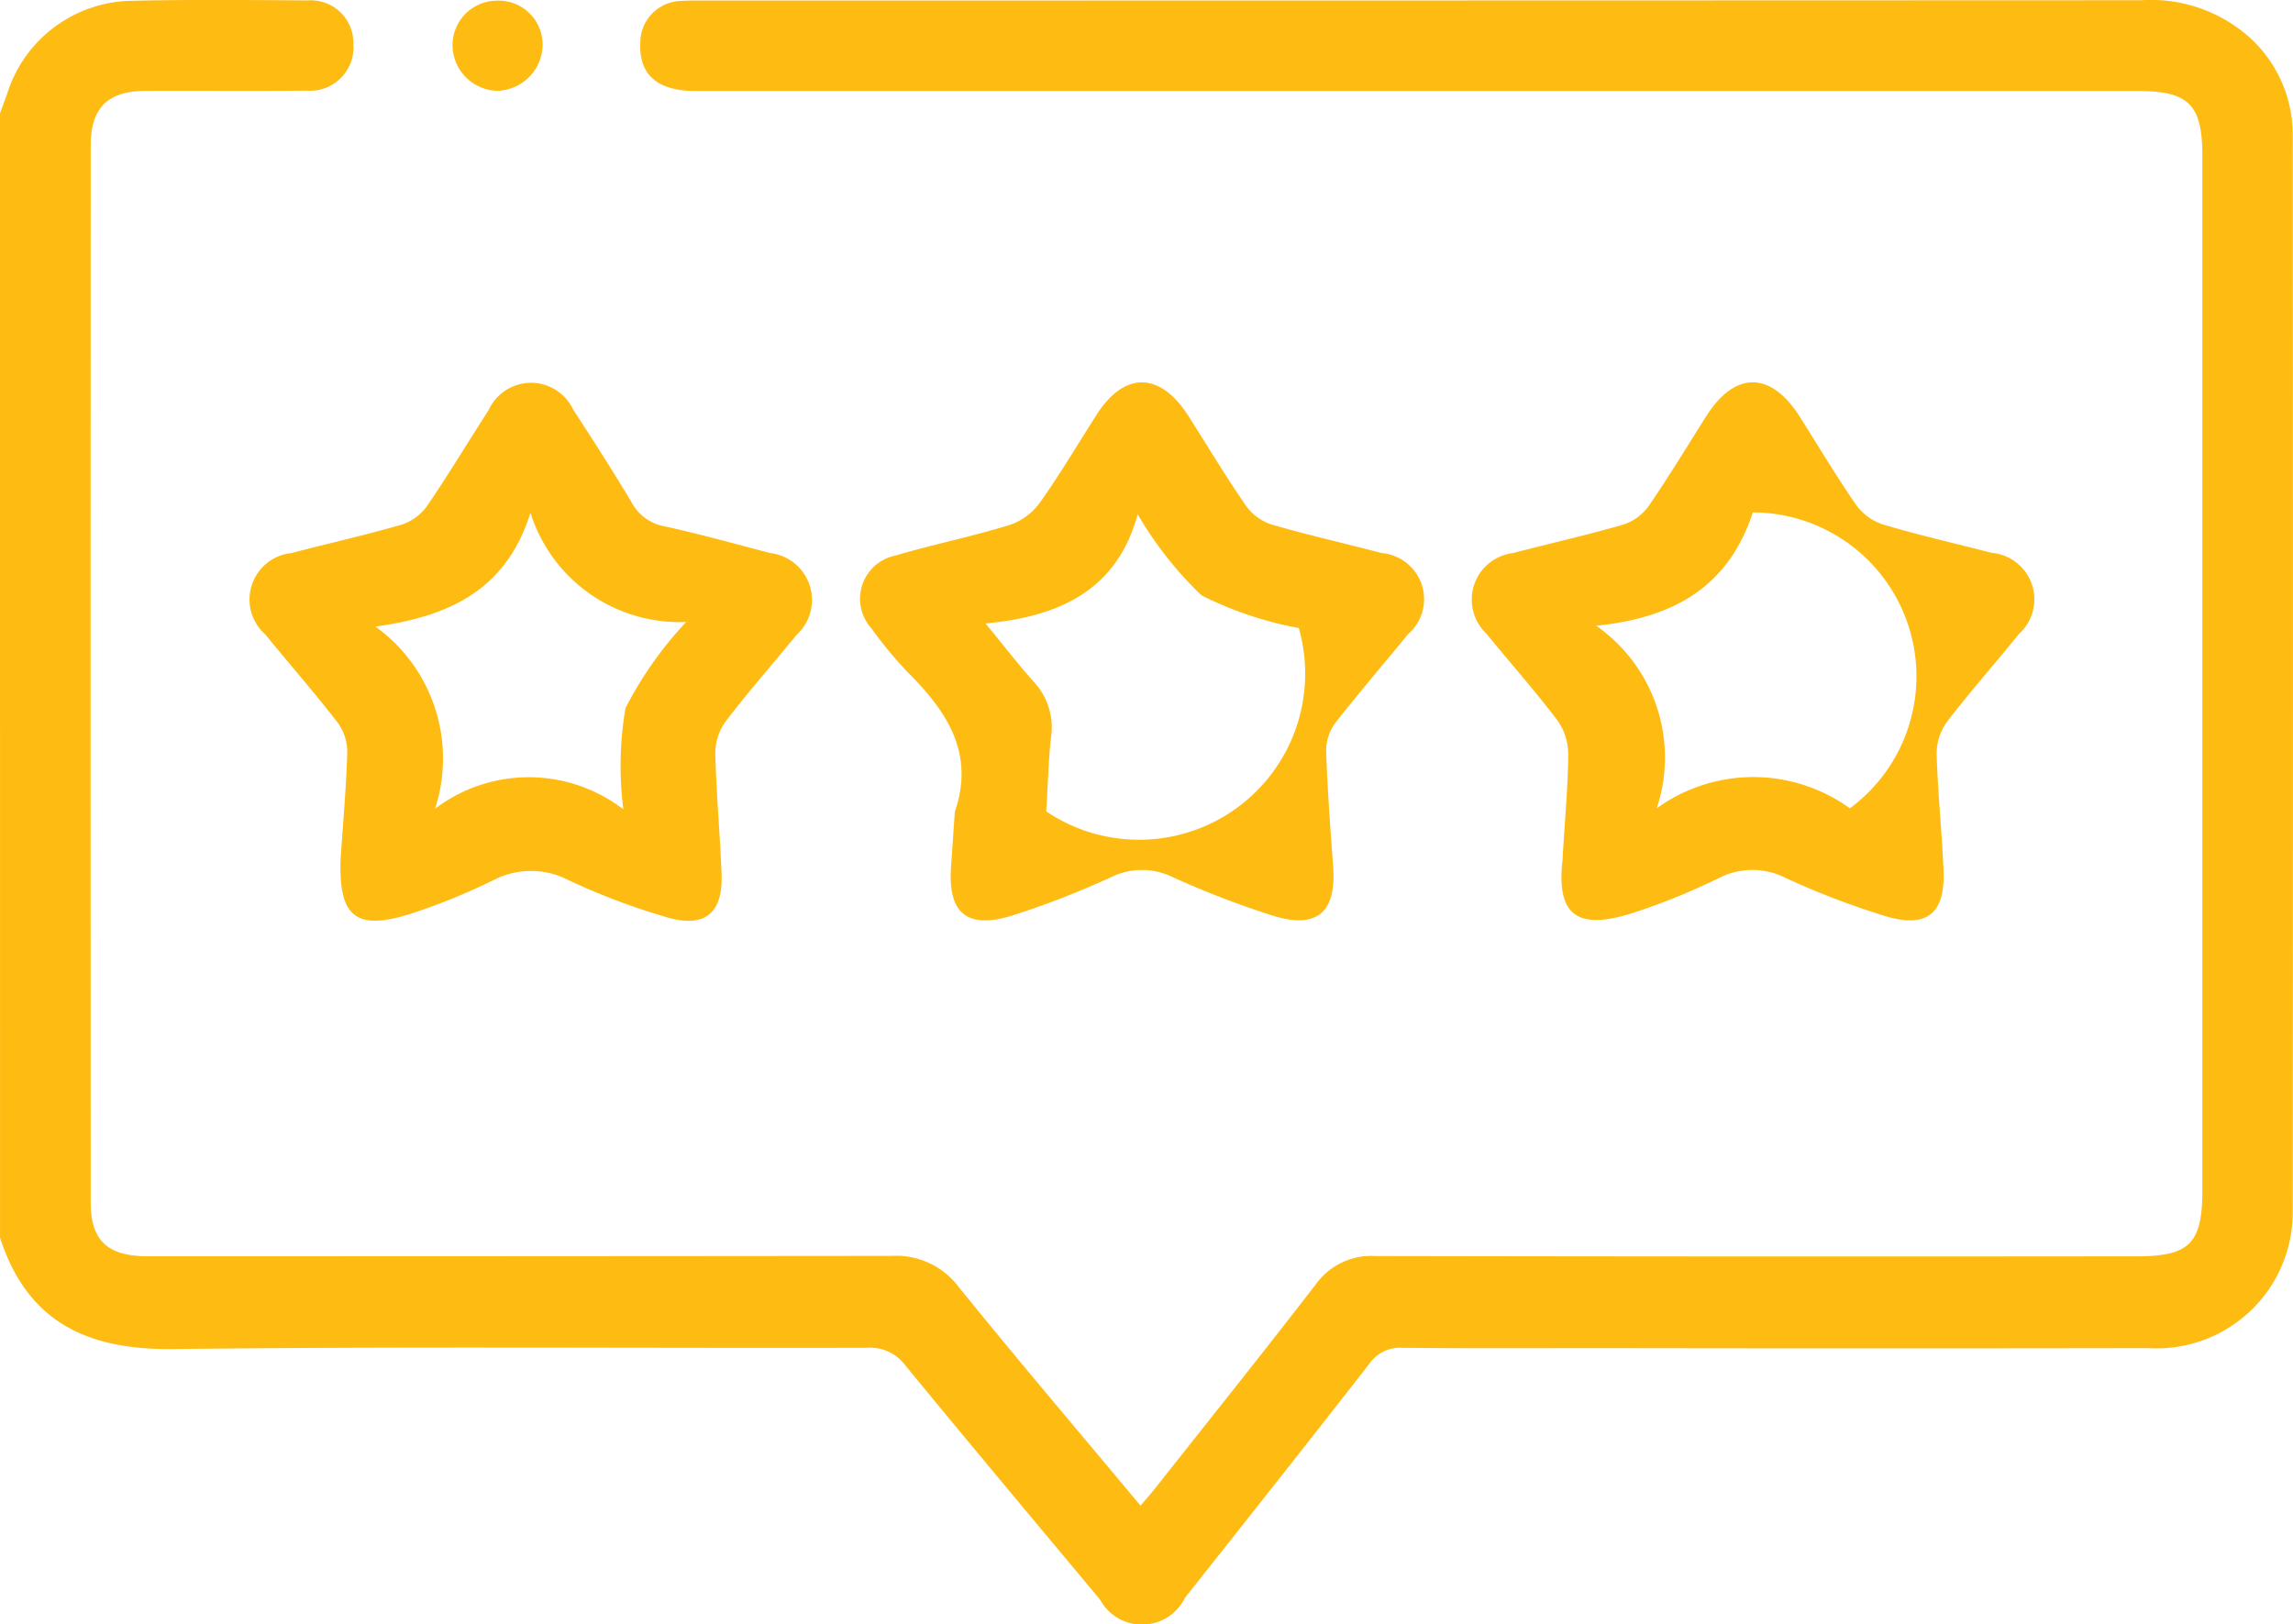<svg xmlns="http://www.w3.org/2000/svg" width="55" height="38.97" viewBox="0 0 55 38.97">
  <g id="Group_43475" data-name="Group 43475" transform="translate(-5054.285 -2751.46)">
    <path id="Path_47015" data-name="Path 47015" d="M5054.285,2754.18c.061-.167.123-.333.181-.5a3.179,3.179,0,0,1,2.948-2.2c1.413-.033,2.828-.021,4.242-.009a1.021,1.021,0,0,1,1.105,1.054,1.04,1.04,0,0,1-1.11,1.11c-1.289.013-2.578,0-3.867.006-.907,0-1.323.4-1.323,1.306q-.006,12.676,0,25.353c0,.928.4,1.3,1.38,1.3q8.917,0,17.831-.009a1.875,1.875,0,0,1,1.612.75c1.418,1.753,2.88,3.47,4.358,5.242.128-.152.244-.281.351-.417,1.287-1.629,2.585-3.249,3.853-4.893a1.637,1.637,0,0,1,1.425-.679q9.13.018,18.26.007c1.275,0,1.58-.307,1.58-1.587V2755.2c0-1.233-.325-1.557-1.559-1.557h-34.587c-.915,0-1.36-.394-1.321-1.16a1,1,0,0,1,.979-1c.16-.012.322-.01.483-.01q17.267,0,34.533-.007a3.554,3.554,0,0,1,2.614.9,3.15,3.15,0,0,1,1.026,2.343q.01,12.918,0,25.837a3.266,3.266,0,0,1-3.462,3.258q-6.525.011-13.051,0c-1.611,0-3.222.009-4.833-.008a.9.9,0,0,0-.808.389c-1.462,1.879-2.942,3.744-4.419,5.611a1.146,1.146,0,0,1-2.038.037c-1.561-1.869-3.124-3.735-4.669-5.617a1.046,1.046,0,0,0-.908-.421c-5.55.013-11.1-.034-16.649.031-2.053.024-3.5-.639-4.156-2.673Z" fill="#febb12"/>
    <path id="Path_47016" data-name="Path 47016" d="M5077.188,2770.937c.481-1.4-.184-2.4-1.112-3.331a9.925,9.925,0,0,1-.891-1.073,1.058,1.058,0,0,1,.567-1.742c.907-.266,1.837-.457,2.741-.733a1.492,1.492,0,0,0,.727-.528c.486-.683.914-1.409,1.366-2.117.666-1.045,1.522-1.038,2.2.02.461.723.9,1.46,1.389,2.166a1.213,1.213,0,0,0,.608.444c.874.255,1.764.454,2.644.686a1.111,1.111,0,0,1,.625,1.953c-.576.707-1.174,1.4-1.734,2.116a1.125,1.125,0,0,0-.224.668c.03.929.1,1.857.168,2.784.078,1.078-.368,1.5-1.412,1.189a22.037,22.037,0,0,1-2.445-.939,1.667,1.667,0,0,0-1.438-.01,20.631,20.631,0,0,1-2.442.947c-1.072.319-1.514-.094-1.426-1.216C5077.129,2771.793,5077.157,2771.365,5077.188,2770.937Zm2.192-.01a3.985,3.985,0,0,0,6.058-4.4,8.643,8.643,0,0,1-2.335-.785,8.863,8.863,0,0,1-1.53-1.943c-.492,1.816-1.871,2.455-3.65,2.618.452.549.789.987,1.157,1.4a1.6,1.6,0,0,1,.415,1.331C5079.435,2769.675,5079.424,2770.209,5079.38,2770.927Z" fill="#febb12"/>
    <path id="Path_47017" data-name="Path 47017" d="M5062.456,2772.042c.052-.772.131-1.646.159-2.522a1.2,1.2,0,0,0-.227-.718c-.556-.722-1.16-1.409-1.736-2.117a1.12,1.12,0,0,1,.627-1.957c.881-.231,1.771-.429,2.645-.683a1.207,1.207,0,0,0,.606-.448c.514-.753.983-1.537,1.477-2.3a1.116,1.116,0,0,1,2.025-.012c.478.734.952,1.472,1.4,2.223a1.113,1.113,0,0,0,.776.575c.855.187,1.7.422,2.546.645a1.133,1.133,0,0,1,.636,1.965c-.566.694-1.159,1.365-1.7,2.076a1.3,1.3,0,0,0-.247.761c.022.966.112,1.93.15,2.9.035.911-.378,1.292-1.26,1.052a16.246,16.246,0,0,1-2.4-.9,1.948,1.948,0,0,0-1.789-.018,14.9,14.9,0,0,1-2.084.843C5062.81,2773.782,5062.4,2773.443,5062.456,2772.042Zm8.288-5.66a3.75,3.75,0,0,1-3.736-2.621c-.577,1.86-1.962,2.491-3.718,2.731a3.9,3.9,0,0,1,1.43,4.371,3.722,3.722,0,0,1,4.517.015,8.209,8.209,0,0,1,.051-2.429A9.032,9.032,0,0,1,5070.744,2766.382Z" fill="#febb12"/>
    <path id="Path_47018" data-name="Path 47018" d="M5091.766,2772.036c.055-.917.129-1.7.135-2.489a1.406,1.406,0,0,0-.263-.809c-.54-.713-1.136-1.382-1.7-2.077a1.123,1.123,0,0,1,.636-1.931c.881-.232,1.771-.43,2.646-.684a1.209,1.209,0,0,0,.609-.444c.486-.706.929-1.443,1.39-2.168.684-1.075,1.543-1.068,2.233.02.45.71.879,1.434,1.358,2.124a1.293,1.293,0,0,0,.65.468c.856.255,1.728.452,2.593.677a1.12,1.12,0,0,1,.659,1.947c-.574.71-1.181,1.394-1.735,2.118a1.3,1.3,0,0,0-.239.765c.027.93.125,1.857.164,2.787.044,1.027-.389,1.4-1.391,1.1a19.043,19.043,0,0,1-2.4-.919,1.754,1.754,0,0,0-1.587,0,15.927,15.927,0,0,1-2.135.862c-1.2.365-1.779.1-1.627-1.269C5091.773,2772.049,5091.766,2771.977,5091.766,2772.036Zm2.257-1.183a3.952,3.952,0,0,1,4.633,0,3.935,3.935,0,0,0-2.327-7.1c-.6,1.822-1.934,2.531-3.758,2.72A3.853,3.853,0,0,1,5094.023,2770.853Z" fill="#febb12"/>
    <path id="Path_47019" data-name="Path 47019" d="M5067.3,2752.548a1.115,1.115,0,0,1-1.095,1.09,1.1,1.1,0,0,1-1.065-1.115,1.068,1.068,0,0,1,1.069-1.047A1.054,1.054,0,0,1,5067.3,2752.548Z" fill="#febb12"/>
  </g>
</svg>
